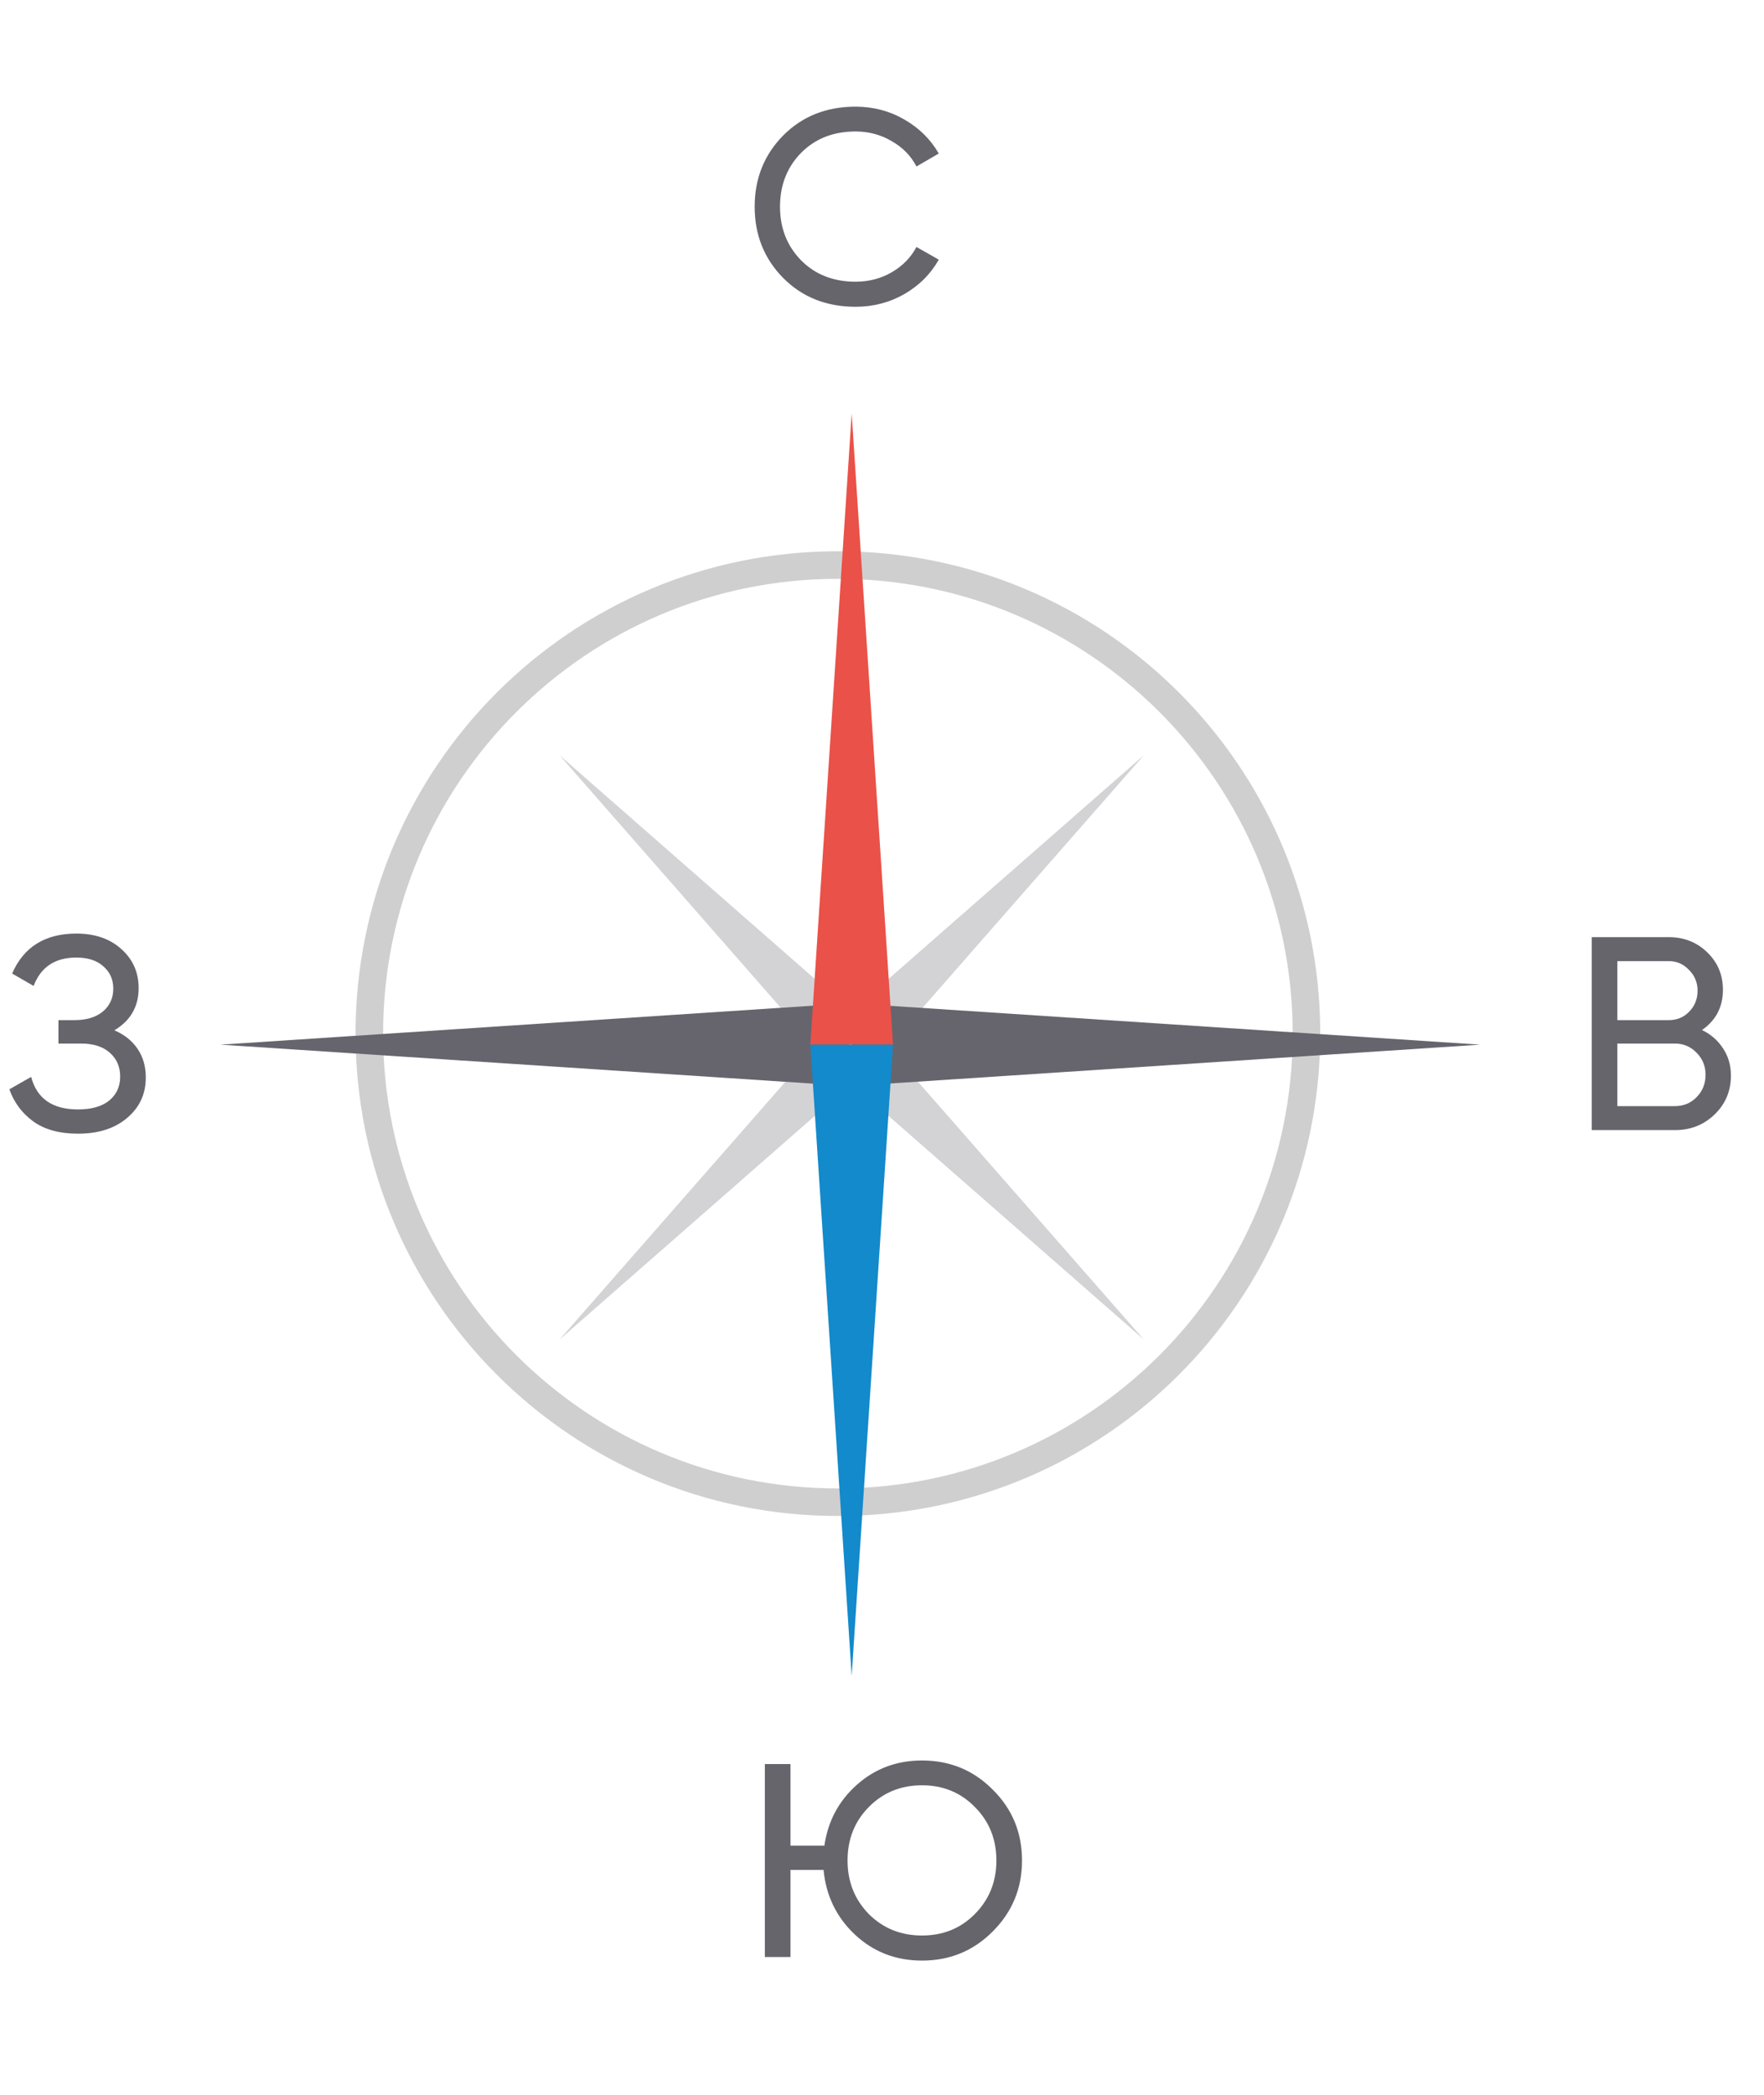 <svg width="64" height="76" viewBox="0 0 64 76" fill="none" xmlns="http://www.w3.org/2000/svg">
<path d="M31.04 11.13C29.98 11.13 29.103 10.78 28.41 10.08C27.723 9.38 27.38 8.52 27.38 7.5C27.38 6.48 27.723 5.62 28.41 4.92C29.103 4.22 29.98 3.87 31.04 3.87C31.68 3.87 32.267 4.023 32.8 4.33C33.34 4.637 33.76 5.05 34.06 5.57L33.25 6.04C33.05 5.653 32.75 5.347 32.35 5.12C31.957 4.887 31.52 4.77 31.04 4.77C30.233 4.77 29.573 5.03 29.06 5.55C28.553 6.07 28.3 6.72 28.3 7.5C28.3 8.273 28.553 8.92 29.06 9.44C29.573 9.96 30.233 10.22 31.04 10.22C31.52 10.22 31.957 10.107 32.35 9.88C32.75 9.647 33.05 9.34 33.25 8.96L34.06 9.42C33.767 9.94 33.35 10.357 32.81 10.67C32.27 10.977 31.68 11.13 31.04 11.13Z" fill="#66656C"/>
<path d="M61.75 37.37C62.07 37.523 62.323 37.743 62.51 38.03C62.703 38.317 62.8 38.647 62.8 39.02C62.8 39.58 62.603 40.05 62.21 40.43C61.817 40.81 61.337 41 60.77 41H57.75V34H60.55C61.097 34 61.56 34.183 61.94 34.55C62.32 34.917 62.51 35.37 62.51 35.91C62.51 36.53 62.257 37.017 61.75 37.37ZM60.55 34.87H58.68V37.01H60.55C60.843 37.01 61.09 36.907 61.29 36.7C61.49 36.493 61.59 36.24 61.59 35.94C61.59 35.647 61.487 35.397 61.28 35.19C61.08 34.977 60.837 34.87 60.55 34.87ZM60.77 40.13C61.083 40.13 61.347 40.02 61.56 39.8C61.773 39.58 61.88 39.31 61.88 38.99C61.88 38.677 61.77 38.41 61.55 38.19C61.337 37.97 61.077 37.86 60.77 37.86H58.68V40.13H60.77Z" fill="#66656C"/>
<path d="M4.15 37.38C4.51 37.533 4.79 37.757 4.99 38.05C5.19 38.343 5.29 38.69 5.29 39.09C5.29 39.69 5.063 40.18 4.61 40.56C4.163 40.94 3.57 41.13 2.83 41.13C2.157 41.13 1.613 40.98 1.2 40.68C0.793 40.38 0.507 39.993 0.34 39.52L1.13 39.07C1.337 39.857 1.903 40.25 2.83 40.25C3.317 40.25 3.693 40.143 3.96 39.93C4.227 39.71 4.36 39.42 4.36 39.06C4.36 38.7 4.233 38.41 3.98 38.19C3.733 37.97 3.387 37.86 2.94 37.86H2.12V37.01H2.71C3.137 37.01 3.477 36.907 3.73 36.7C3.983 36.487 4.11 36.21 4.11 35.87C4.11 35.537 3.99 35.267 3.75 35.06C3.517 34.847 3.19 34.74 2.77 34.74C1.997 34.74 1.48 35.083 1.22 35.77L0.44 35.32C0.86 34.353 1.637 33.87 2.77 33.87C3.443 33.87 3.987 34.057 4.4 34.43C4.82 34.803 5.03 35.277 5.03 35.85C5.03 36.517 4.737 37.027 4.15 37.38Z" fill="#66656C"/>
<path d="M33.45 63.87C34.463 63.87 35.32 64.223 36.02 64.93C36.727 65.63 37.08 66.487 37.08 67.5C37.08 68.507 36.727 69.363 36.02 70.07C35.32 70.777 34.463 71.13 33.45 71.13C32.503 71.13 31.693 70.817 31.02 70.19C30.347 69.557 29.967 68.773 29.88 67.84H28.68V71H27.75V64H28.68V66.96H29.91C30.037 66.073 30.43 65.337 31.09 64.75C31.75 64.163 32.537 63.87 33.45 63.87ZM31.52 69.44C32.04 69.96 32.683 70.22 33.45 70.22C34.217 70.22 34.857 69.96 35.37 69.44C35.89 68.913 36.15 68.267 36.15 67.5C36.15 66.727 35.89 66.08 35.37 65.56C34.857 65.033 34.217 64.77 33.45 64.77C32.683 64.77 32.04 65.033 31.52 65.56C31.007 66.08 30.75 66.727 30.75 67.5C30.75 68.267 31.007 68.913 31.52 69.44Z" fill="#66656C"/>
<g clip-path="url(#clip0)">
<path d="M30.4 54.5C39.789 54.5 47.4 46.889 47.4 37.5C47.4 28.111 39.789 20.5 30.4 20.5C21.011 20.5 13.4 28.111 13.4 37.5C13.4 46.889 21.011 54.5 30.4 54.5Z" stroke="#D0CFD0"/>
<path d="M20.3 27.4L31.6 37.3L30.9 38L30.2 38.7L20.3 27.4Z" fill="#D3D3D5"/>
<path d="M41.5 48.6L30.2 38.7L30.9 38L31.6 37.3L41.5 48.6Z" fill="#D3D3D5"/>
<path d="M20.3 48.6L30.2 37.3L30.9 38L31.6 38.7L20.3 48.6Z" fill="#D3D3D5"/>
<path d="M41.5 27.4L31.6 38.7L30.9 38L30.2 37.3L41.5 27.4Z" fill="#D3D3D5"/>
<path d="M53.7 37.9L30.9 39.4V36.4L53.7 37.9Z" fill="#66656D"/>
<path d="M8 37.9L30.8 36.4V39.4L8 37.9Z" fill="#66656D"/>
<path d="M30.9 15L32.4 37.9H29.4L30.9 15Z" fill="#EA5148"/>
<path d="M30.9 60.8L29.4 37.9H32.4L30.9 60.8Z" fill="#128ACB"/>
</g>
<defs>
<clipPath id="clip0">
<rect width="45.7" height="45.8" fill="white" transform="translate(8 15)"/>
</clipPath>
</defs>
</svg>
